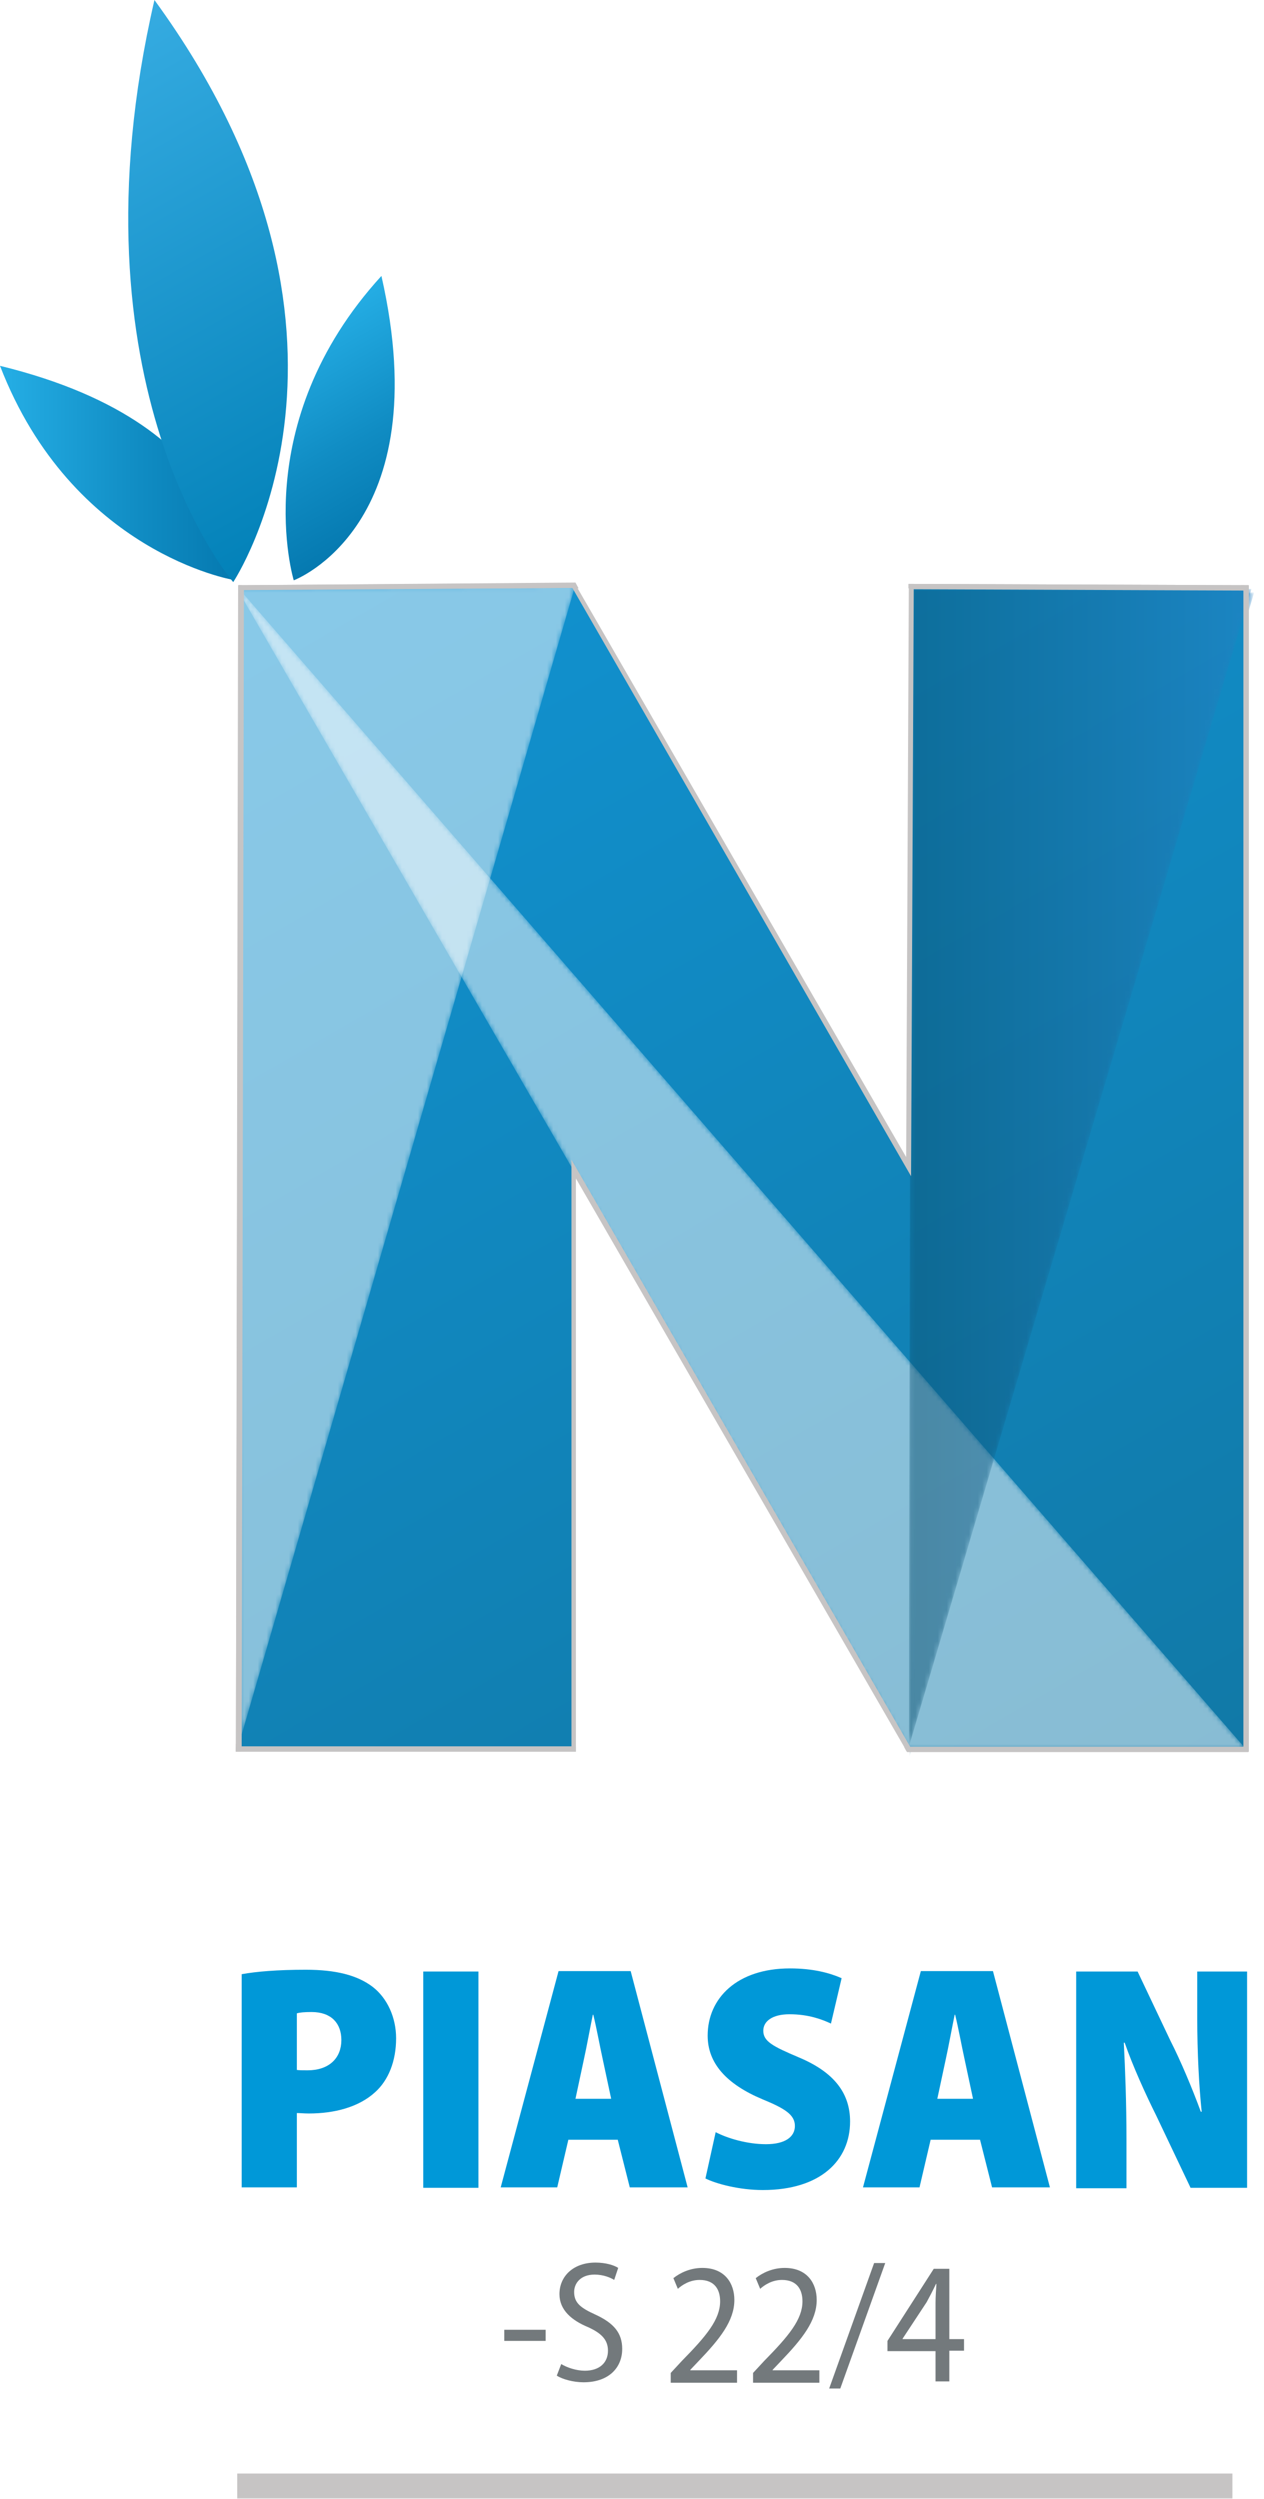 <?xml version="1.0" encoding="UTF-8"?>
<svg xmlns="http://www.w3.org/2000/svg" xmlns:xlink="http://www.w3.org/1999/xlink" version="1.1" id="Ebene_1" x="0px" y="0px" viewBox="0 0 284 561.5" style="enable-background:new 0 0 284 561.5;" xml:space="preserve">
<style type="text/css">
	.st0{fill:#C6C4C4;}
	.st1{fill:#73797C;}
	.st2{clip-path:url(#SVGID_00000026130668288981857550000010588449399384756411_);fill:#0B98D5;}
	.st3{clip-path:url(#SVGID_00000015344760891201774240000014036068729673072772_);}
	.st4{fill:#0098D8;}
	.st5{opacity:0.5;clip-path:url(#SVGID_00000176758425570694732880000008107871788823433123_);}
	.st6{clip-path:url(#SVGID_00000168838395696678029440000001455282241437446559_);}
	.st7{filter:url(#Adobe_OpacityMaskFilter);}
	
		.st8{clip-path:url(#SVGID_00000133493095133527790580000018210200348221597062_);fill:url(#SVGID_00000105414579131285659380000007059453189014289538_);}
	
		.st9{clip-path:url(#SVGID_00000133493095133527790580000018210200348221597062_);mask:url(#SVGID_00000108308201518460785810000008882255574548291748_);fill:url(#SVGID_00000173839973505374080410000000796254213126016698_);}
	
		.st10{clip-path:url(#SVGID_00000074412629595933613970000015592306692516336795_);fill:url(#SVGID_00000168805123192630851430000015365724641776858282_);}
	
		.st11{clip-path:url(#SVGID_00000017491909097453186940000003593199505581752738_);fill:url(#SVGID_00000034088671034642826950000011512170299767152045_);}
	
		.st12{clip-path:url(#SVGID_00000123428849047928340930000003213678337469494913_);fill:url(#SVGID_00000178910131245499388690000009627597432934869680_);}
	
		.st13{clip-path:url(#SVGID_00000131328517238255956730000012215288596903079870_);fill:url(#SVGID_00000132078845490179100170000010380719243365250718_);}
	.st14{opacity:0.5;clip-path:url(#SVGID_00000085212946878499350410000008919541467537576371_);}
	.st15{clip-path:url(#SVGID_00000183225706200583372410000004925268978427519672_);}
	.st16{filter:url(#Adobe_OpacityMaskFilter_00000062163368154334206490000010285567603256563841_);}
	.st17{clip-path:url(#SVGID_00000006681724248267016280000009399525218127430544_);}
	
		.st18{clip-path:url(#SVGID_00000057146891998798343030000004430595560242303405_);fill:url(#SVGID_00000139270269355414571940000010706475194852545941_);}
	
		.st19{clip-path:url(#SVGID_00000006681724248267016280000009399525218127430544_);mask:url(#SVGID_00000087407739129223876020000004330424216880391615_);fill:url(#SVGID_00000119118204764465422320000002650553184272208572_);}
	.st20{clip-path:url(#SVGID_00000041262131990039022380000000275305838614018495_);}
	.st21{filter:url(#Adobe_OpacityMaskFilter_00000093875432911730233900000013013371691913270424_);}
	.st22{clip-path:url(#SVGID_00000093155256142349140290000018023310022013314480_);}
	
		.st23{clip-path:url(#SVGID_00000089555259177658819150000011479314492852419500_);fill:url(#SVGID_00000083811455130305083100000005810548953686107052_);}
	
		.st24{clip-path:url(#SVGID_00000093155256142349140290000018023310022013314480_);mask:url(#SVGID_00000057844612552041201710000001722741576992193692_);fill:url(#SVGID_00000016769914746909795760000012433012497858544274_);}
	.st25{clip-path:url(#SVGID_00000081614636246428443220000007708290481621413551_);}
	.st26{filter:url(#Adobe_OpacityMaskFilter_00000012458711176493212080000004242395669106541456_);}
	
		.st27{clip-path:url(#SVGID_00000126324372408539212980000002708714875522138035_);fill:url(#SVGID_00000091007689150188724750000017721931977880448910_);}
	
		.st28{clip-path:url(#SVGID_00000126324372408539212980000002708714875522138035_);mask:url(#SVGID_00000139285881028576499040000008427378261114554303_);fill:url(#SVGID_00000160160964411134808780000014564104294211780274_);}
	.st29{clip-path:url(#SVGID_00000057857560251560918200000000062830912754391696_);fill:#C6C4C4;}
	.st30{clip-path:url(#SVGID_00000121972701663235531960000006736292305736065412_);fill:#C6C4C4;}
	.st31{clip-path:url(#SVGID_00000147205712023556209380000003395565663631833737_);fill:#C6C4C4;}
</style>
<rect x="53.3" y="555.8" class="st0" width="223.6" height="5.6"></rect>
<g>
	<path class="st1" d="M122.6,523.5v2.5h-9.3v-2.5H122.6z"></path>
	<path class="st1" d="M126.1,531.2c1.3,0.8,3.4,1.5,5.3,1.5c3.3,0,5.2-1.8,5.2-4.5c0-2.4-1.4-3.9-4.5-5.3c-3.6-1.5-6.4-3.8-6.4-7.4   c0-4.1,3.2-7.1,8.1-7.1c2.3,0,4.2,0.6,5.1,1.2l-0.9,2.7c-0.8-0.5-2.4-1.2-4.4-1.2c-3.3,0-4.6,2.1-4.6,3.9c0,2.5,1.5,3.6,4.8,5.1   c4.1,1.9,6,4.1,6,7.7c0,4.2-3,7.5-8.7,7.5c-2.3,0-4.8-0.7-6-1.5L126.1,531.2z"></path>
	<path class="st1" d="M150.7,535.2v-2l2.5-2.7c5.5-5.6,8.6-9.3,8.6-13.4c0-2.6-1.2-4.8-4.6-4.8c-2.2,0-3.9,1.1-4.9,2l-1-2.4   c1.5-1.2,3.8-2.3,6.5-2.3c5.1,0,7.2,3.5,7.2,7.2c0,4.7-3.3,8.8-8,13.7l-1.9,2v0.1h10.5v2.8H150.7z"></path>
	<path class="st1" d="M169.2,535.2v-2l2.5-2.7c5.5-5.6,8.6-9.3,8.6-13.4c0-2.6-1.2-4.8-4.6-4.8c-2.2,0-3.9,1.1-4.9,2l-1-2.4   c1.5-1.2,3.8-2.3,6.5-2.3c5.1,0,7.2,3.5,7.2,7.2c0,4.7-3.3,8.8-8,13.7l-1.9,2v0.1h10.5v2.8H169.2z"></path>
	<path class="st1" d="M186.3,536.7l10.1-28.2h2.5l-10.1,28.2H186.3z"></path>
	<path class="st1" d="M210.2,535.2v-6.9h-10.8V526l10.4-16.2h3.5v15.8h3.3v2.6h-3.3v6.9H210.2z M210.2,525.6v-8.1   c0-1.4,0.1-2.8,0.2-4.3h-0.1c-0.8,1.7-1.4,2.8-2.1,4.1l-5.4,8.2v0.1H210.2z"></path>
</g>
<g>
	<defs>
		<rect id="SVGID_1_" y="0" width="284" height="561.5"></rect>
	</defs>
	<clipPath id="SVGID_00000140733839505227949620000000064362928482015635_">
		<use xlink:href="#SVGID_1_" style="overflow:visible;"></use>
	</clipPath>
	<path style="clip-path:url(#SVGID_00000140733839505227949620000000064362928482015635_);fill:#0B98D5;" d="M301.5,437.7   c6.5,0,11.7,5.1,11.7,11.5c0,6.6-5.1,11.7-11.7,11.7c-6.6,0-11.8-5.1-11.8-11.7C289.6,442.7,294.9,437.7,301.5,437.7L301.5,437.7z    M301.4,440c-5.1,0-8.9,4.1-8.9,9.2c0,5.1,3.8,9.2,8.9,9.2c5.1,0.1,8.8-4.1,8.8-9.2C310.2,444.2,306.5,440,301.4,440L301.4,440z    M299.6,455.3h-2.6v-11.6c1.1-0.1,2.5-0.4,4.4-0.4c2.1,0,3.2,0.4,4,0.9c0.6,0.4,1.1,1.4,1.1,2.5c0,1.3-1.1,2.2-2.4,2.6v0.1   c1.1,0.4,1.7,1.3,2.1,2.9c0.4,1.7,0.6,2.4,0.8,2.9h-2.8c-0.4-0.4-0.6-1.4-0.9-2.9c-0.3-1.2-1-1.8-2.4-1.8h-1.3V455.3z M299.7,448.7   h1.3c1.4,0,2.6-0.5,2.6-1.6c0-1.1-0.7-1.7-2.5-1.7c-0.6,0-1.1,0.1-1.4,0.1V448.7z"></path>
</g>
<g>
	<defs>
		<rect id="SVGID_00000047061810685462021200000010016303776607635630_" y="0" width="284" height="561.5"></rect>
	</defs>
	<clipPath id="SVGID_00000119103660090605404260000016948447928321340845_">
		<use xlink:href="#SVGID_00000047061810685462021200000010016303776607635630_" style="overflow:visible;"></use>
	</clipPath>
	<g style="clip-path:url(#SVGID_00000119103660090605404260000016948447928321340845_);">
		<path class="st4" d="M54.3,443.6c3.3-0.6,8.1-1,14.4-1c6.7,0,11.6,1.2,15.1,3.9c3.2,2.5,5.2,6.8,5.2,11.5c0,5.1-1.7,9.4-4.7,12.1    c-3.7,3.4-9.2,4.8-14.9,4.8c-1.1,0-2-0.1-2.7-0.1v16.7H54.3V443.6z M66.6,465.1c0.6,0.1,1.4,0.1,2.5,0.1c4.9,0,7.6-2.8,7.6-6.8    c0-3.7-2.2-6.3-6.7-6.3c-1.6,0-2.7,0.1-3.3,0.3V465.1z"></path>
		<path class="st4" d="M107.5,443v48.6H95.1V443H107.5z"></path>
		<path class="st4" d="M127.7,480.8l-2.5,10.7h-12.7l13-48.6h16.2l12.8,48.6h-13l-2.7-10.7H127.7z M137.3,471.5l-1.9-8.9    c-0.6-2.7-1.4-7.1-2.1-9.9h-0.1c-0.6,2.9-1.4,7.3-2,10l-1.9,8.9H137.3z"></path>
		<path class="st4" d="M160.8,479.1c2.7,1.4,7.1,2.7,11.3,2.7c4.4,0,6.5-1.7,6.5-4.1c0-2.5-2.2-3.9-7.3-6    c-8.1-3.4-12.3-8.1-12.3-14.3c0-8.4,6.6-15.1,18.5-15.1c5.1,0,8.9,1,11.6,2.2l-2.4,10.2c-1.9-0.9-5-2.1-9.3-2.1    c-3.9,0-5.9,1.6-5.9,3.7c0,2.4,2.1,3.5,8,6c8.1,3.4,11.5,8.2,11.5,14.4c0,8.7-6.6,15.4-19.6,15.4c-5.3,0-10.5-1.4-12.9-2.6    L160.8,479.1z"></path>
		<path class="st4" d="M209.1,480.8l-2.5,10.7h-12.7l13-48.6h16.2l12.8,48.6h-13l-2.7-10.7H209.1z M218.6,471.5l-1.9-8.9    c-0.6-2.7-1.4-7.1-2.1-9.9h-0.1c-0.6,2.9-1.4,7.3-2,10l-1.9,8.9H218.6z"></path>
		<path class="st4" d="M241.8,491.5V443h13.8l7.4,15.6c2.2,4.3,4.9,10.7,6.8,15.9h0.2c-0.6-5.7-1-13.3-1-21.1V443h11.2v48.6h-12.7    l-7.7-16.2c-2.4-4.8-5.3-11.2-7.1-16.4h-0.2c0.3,5.8,0.6,13.4,0.6,21.8v10.9H241.8z"></path>
	</g>
</g>
<g>
	<defs>
		<rect id="SVGID_00000098918114057983462370000010062780586089443255_" y="0" width="284" height="561.5"></rect>
	</defs>
	<clipPath id="SVGID_00000168815442813147113290000017583375420331748770_">
		<use xlink:href="#SVGID_00000098918114057983462370000010062780586089443255_" style="overflow:visible;"></use>
	</clipPath>
	<g style="opacity:0.5;clip-path:url(#SVGID_00000168815442813147113290000017583375420331748770_);">
		<g>
			<defs>
				<rect id="SVGID_00000043455942436022094340000007578211916728868499_" x="204.3" y="133.1" width="77.5" height="261.8"></rect>
			</defs>
			<clipPath id="SVGID_00000149366284569100759660000004346418532340162996_">
				<use xlink:href="#SVGID_00000043455942436022094340000007578211916728868499_" style="overflow:visible;"></use>
			</clipPath>
			<g style="clip-path:url(#SVGID_00000149366284569100759660000004346418532340162996_);">
				<defs>
					<polygon id="SVGID_00000026148423206443804730000008963782860383205554_" points="204.8,133.1 204.3,394.9 281.8,133.1             "></polygon>
				</defs>
				<clipPath id="SVGID_00000032633603335844973110000010041837418547732906_">
					<use xlink:href="#SVGID_00000026148423206443804730000008963782860383205554_" style="overflow:visible;"></use>
				</clipPath>
				<defs>
					<filter id="Adobe_OpacityMaskFilter" filterUnits="userSpaceOnUse" x="204.3" y="133.1" width="77.5" height="261.8">
						<feColorMatrix type="matrix" values="1 0 0 0 0  0 1 0 0 0  0 0 1 0 0  0 0 0 1 0"></feColorMatrix>
					</filter>
				</defs>
				
					<mask maskUnits="userSpaceOnUse" x="204.3" y="133.1" width="77.5" height="261.8" id="SVGID_00000046310848504991958170000009444439402358814868_">
					<g class="st7">
						
							<linearGradient id="SVGID_00000155826015826212867450000016764852500522836147_" gradientUnits="userSpaceOnUse" x1="-789.007" y1="4422.782" x2="-788.007" y2="4422.782" gradientTransform="matrix(77.514 0 0 -77.514 61363.16 343090.562)">
							<stop offset="0" style="stop-color:#4D4D4D"></stop>
							<stop offset="1" style="stop-color:#000000"></stop>
						</linearGradient>
						
							<rect x="204.3" y="133.1" style="clip-path:url(#SVGID_00000032633603335844973110000010041837418547732906_);fill:url(#SVGID_00000155826015826212867450000016764852500522836147_);" width="77.5" height="261.8"></rect>
					</g>
				</mask>
				
					<linearGradient id="SVGID_00000067939557322913162100000012060421870099537084_" gradientUnits="userSpaceOnUse" x1="-789.007" y1="4422.782" x2="-788.007" y2="4422.782" gradientTransform="matrix(77.514 0 0 -77.514 61363.168 343090.594)">
					<stop offset="0" style="stop-color:#0A5070"></stop>
					<stop offset="0.576" style="stop-color:#1A6B9E"></stop>
					<stop offset="1" style="stop-color:#2680C3"></stop>
				</linearGradient>
				
					<rect x="204.3" y="133.1" style="clip-path:url(#SVGID_00000032633603335844973110000010041837418547732906_);mask:url(#SVGID_00000046310848504991958170000009444439402358814868_);fill:url(#SVGID_00000067939557322913162100000012060421870099537084_);" width="77.5" height="261.8"></rect>
			</g>
		</g>
	</g>
</g>
<g>
	<defs>
		<polygon id="SVGID_00000115503286475073731250000017811115997044069761_" points="54.2,132.1 53.6,393.1 53.6,393.1 128.9,393.1     128.9,262.7 204.1,393.1 279.9,393.1 280,393.1 280,132.1 204.7,131.8 204.1,262.2 128.9,131.5   "></polygon>
	</defs>
	<clipPath id="SVGID_00000166664403148427189200000003081509430043182755_">
		<use xlink:href="#SVGID_00000115503286475073731250000017811115997044069761_" style="overflow:visible;"></use>
	</clipPath>
	
		<linearGradient id="SVGID_00000023962419092393569650000009621607234383441341_" gradientUnits="userSpaceOnUse" x1="-797.632" y1="4401.771" x2="-796.632" y2="4401.771" gradientTransform="matrix(169.453 293.501 293.501 -169.453 -1156682.625 980115.688)">
		<stop offset="0" style="stop-color:#1193D2"></stop>
		<stop offset="1" style="stop-color:#1179A7"></stop>
	</linearGradient>
	
		<polygon style="clip-path:url(#SVGID_00000166664403148427189200000003081509430043182755_);fill:url(#SVGID_00000023962419092393569650000009621607234383441341_);" points="   223.4,33.5 393.2,327.7 110.2,491.1 -59.6,196.9  "></polygon>
</g>
<g>
	<defs>
		<path id="SVGID_00000103945022236615127370000000088217785626690945_" d="M0,82.2c16.2,42,52.4,48.1,52.4,48.1S56.1,95.9,0,82.2z"></path>
	</defs>
	<clipPath id="SVGID_00000013906609231647722050000000844418799160084378_">
		<use xlink:href="#SVGID_00000103945022236615127370000000088217785626690945_" style="overflow:visible;"></use>
	</clipPath>
	
		<linearGradient id="SVGID_00000023995178555629505040000018115061396029897878_" gradientUnits="userSpaceOnUse" x1="-786.987" y1="4434.582" x2="-785.987" y2="4434.582" gradientTransform="matrix(52.433 0 0 -52.433 41264.426 232626.422)">
		<stop offset="0" style="stop-color:#25AEE5"></stop>
		<stop offset="0.593" style="stop-color:#108CC3"></stop>
		<stop offset="1" style="stop-color:#0579B0"></stop>
	</linearGradient>
	
		<rect y="82.2" style="clip-path:url(#SVGID_00000013906609231647722050000000844418799160084378_);fill:url(#SVGID_00000023995178555629505040000018115061396029897878_);" width="56.1" height="48.1"></rect>
</g>
<g>
	<defs>
		<path id="SVGID_00000095303778157558482050000013851358947703704740_" d="M66,130.4c0,0,32.5-12.1,19.7-68.4    C55.3,95.3,66,130.4,66,130.4"></path>
	</defs>
	<clipPath id="SVGID_00000144301250840992703560000008658882273845316014_">
		<use xlink:href="#SVGID_00000095303778157558482050000013851358947703704740_" style="overflow:visible;"></use>
	</clipPath>
	
		<linearGradient id="SVGID_00000170274948725658519770000004917239629429881238_" gradientUnits="userSpaceOnUse" x1="-823.347" y1="4423.148" x2="-822.347" y2="4423.148" gradientTransform="matrix(24.774 42.91 42.91 -24.774 -169335.703 144984)">
		<stop offset="0" style="stop-color:#25AEE5"></stop>
		<stop offset="0.593" style="stop-color:#108CC3"></stop>
		<stop offset="1" style="stop-color:#0579B0"></stop>
	</linearGradient>
	
		<polygon style="clip-path:url(#SVGID_00000144301250840992703560000008658882273845316014_);fill:url(#SVGID_00000170274948725658519770000004917239629429881238_);" points="   87.7,43.3 128,113.3 66.1,149.1 25.7,79.1  "></polygon>
</g>
<g>
	<defs>
		<path id="SVGID_00000103948039888054039920000017846607170602442657_" d="M52.4,130.8c0,0,37.1-55.6-17.7-130.8    C14.6,87,52.4,130.8,52.4,130.8"></path>
	</defs>
	<clipPath id="SVGID_00000138566895012131248550000009556212662376003487_">
		<use xlink:href="#SVGID_00000103948039888054039920000017846607170602442657_" style="overflow:visible;"></use>
	</clipPath>
	
		<linearGradient id="SVGID_00000172422717945418831820000008633215576260673722_" gradientUnits="userSpaceOnUse" x1="-805.449" y1="4408.322" x2="-804.449" y2="4408.322" gradientTransform="matrix(61.058 105.755 105.755 -61.058 -417005.031 354352.062)">
		<stop offset="0" style="stop-color:#35ABE1"></stop>
		<stop offset="1" style="stop-color:#0281B8"></stop>
	</linearGradient>
	
		<polygon style="clip-path:url(#SVGID_00000138566895012131248550000009556212662376003487_);fill:url(#SVGID_00000172422717945418831820000008633215576260673722_);" points="   70.8,-32.4 146.2,98.1 33.4,163.2 -42,32.7  "></polygon>
</g>
<g>
	<defs>
		<rect id="SVGID_00000135684221004337900820000001202581803487212673_" y="0" width="284" height="561.5"></rect>
	</defs>
	<clipPath id="SVGID_00000058573877284061146880000008493274453565182592_">
		<use xlink:href="#SVGID_00000135684221004337900820000001202581803487212673_" style="overflow:visible;"></use>
	</clipPath>
	<g style="opacity:0.5;clip-path:url(#SVGID_00000058573877284061146880000008493274453565182592_);">
		<g>
			<defs>
				<rect id="SVGID_00000175305138831812122130000011506209251633514418_" x="52.4" y="130.8" width="227.5" height="262.2"></rect>
			</defs>
			<clipPath id="SVGID_00000116208026403774391090000009492153392117143459_">
				<use xlink:href="#SVGID_00000175305138831812122130000011506209251633514418_" style="overflow:visible;"></use>
			</clipPath>
			<g style="clip-path:url(#SVGID_00000116208026403774391090000009492153392117143459_);">
				<defs>
					<polygon id="SVGID_00000096737351533501864450000007199157342997325724_" points="204.1,393.1 279.9,393.1 280,393.1        52.4,130.8      "></polygon>
				</defs>
				<clipPath id="SVGID_00000155853418715639920860000013958930465402654610_">
					<use xlink:href="#SVGID_00000096737351533501864450000007199157342997325724_" style="overflow:visible;"></use>
				</clipPath>
				<defs>
					
						<filter id="Adobe_OpacityMaskFilter_00000006665601581798839080000010386384688860467364_" filterUnits="userSpaceOnUse" x="-78.2" y="17.4" width="488.9" height="489">
						<feColorMatrix type="matrix" values="1 0 0 0 0  0 1 0 0 0  0 0 1 0 0  0 0 0 1 0"></feColorMatrix>
					</filter>
				</defs>
				
					<mask maskUnits="userSpaceOnUse" x="-78.2" y="17.4" width="488.9" height="489" id="SVGID_00000183239513412375543290000000217506578378876045_">
					<g style="filter:url(#Adobe_OpacityMaskFilter_00000006665601581798839080000010386384688860467364_);">
						<g>
							<defs>
								
									<rect id="SVGID_00000075133038517864544280000001335567546249620116_" x="-7.3" y="89.4" transform="matrix(0.677 -0.736 0.736 0.677 -139.063 206.738)" width="347" height="345"></rect>
							</defs>
							
								<clipPath id="SVGID_00000112630329699250059900000016926157546164415118_" style="clip-path:url(#SVGID_00000155853418715639920860000013958930465402654610_);">
								<use xlink:href="#SVGID_00000075133038517864544280000001335567546249620116_" style="overflow:visible;"></use>
							</clipPath>
							
								<linearGradient id="SVGID_00000041296082518345295220000016321081196927136419_" gradientUnits="userSpaceOnUse" x1="-790.171" y1="4393.32" x2="-789.171" y2="4393.32" gradientTransform="matrix(-253.771 -233.718 -233.718 253.771 826569.5 -1299194)">
								<stop offset="0" style="stop-color:#FFFFFF"></stop>
								<stop offset="1" style="stop-color:#000000"></stop>
							</linearGradient>
							
								<polygon style="clip-path:url(#SVGID_00000112630329699250059900000016926157546164415118_);fill:url(#SVGID_00000041296082518345295220000016321081196927136419_);" points="         186.3,750 -321.9,282 146.1,-226.2 654.3,241.9        "></polygon>
						</g>
					</g>
				</mask>
				
					<linearGradient id="SVGID_00000050629382596915539790000011043794243174876299_" gradientUnits="userSpaceOnUse" x1="-790.171" y1="4393.32" x2="-789.171" y2="4393.32" gradientTransform="matrix(-253.771 -233.718 -233.718 253.771 826569.562 -1299194.125)">
					<stop offset="0" style="stop-color:#FFFFFF"></stop>
					<stop offset="1" style="stop-color:#FFFFFF"></stop>
				</linearGradient>
				
					<polygon style="clip-path:url(#SVGID_00000155853418715639920860000013958930465402654610_);mask:url(#SVGID_00000183239513412375543290000000217506578378876045_);fill:url(#SVGID_00000050629382596915539790000011043794243174876299_);" points="      175.5,506.4 -78.2,272.7 156.9,17.4 410.6,251.2     "></polygon>
			</g>
		</g>
	</g>
	<g style="opacity:0.5;clip-path:url(#SVGID_00000058573877284061146880000008493274453565182592_);">
		<g>
			<defs>
				<rect id="SVGID_00000008854993190148671570000013222252930754376627_" x="53" y="131.7" width="76.2" height="260.1"></rect>
			</defs>
			<clipPath id="SVGID_00000036227024072465683250000016301932404241892745_">
				<use xlink:href="#SVGID_00000008854993190148671570000013222252930754376627_" style="overflow:visible;"></use>
			</clipPath>
			<g style="clip-path:url(#SVGID_00000036227024072465683250000016301932404241892745_);">
				<defs>
					<polygon id="SVGID_00000093155016308106596200000008468360851292630684_" points="53,132 53.7,391.8 129.2,131.7      "></polygon>
				</defs>
				<clipPath id="SVGID_00000049217143811225776180000004666277563344355985_">
					<use xlink:href="#SVGID_00000093155016308106596200000008468360851292630684_" style="overflow:visible;"></use>
				</clipPath>
				<defs>
					
						<filter id="Adobe_OpacityMaskFilter_00000015340445560343334270000003014731538482724797_" filterUnits="userSpaceOnUse" x="-76.6" y="93.7" width="335.4" height="336">
						<feColorMatrix type="matrix" values="1 0 0 0 0  0 1 0 0 0  0 0 1 0 0  0 0 0 1 0"></feColorMatrix>
					</filter>
				</defs>
				
					<mask maskUnits="userSpaceOnUse" x="-76.6" y="93.7" width="335.4" height="336" id="SVGID_00000144302362231216757470000014768077484846314649_">
					<g style="filter:url(#Adobe_OpacityMaskFilter_00000015340445560343334270000003014731538482724797_);">
						<g>
							<defs>
								
									<rect id="SVGID_00000034054458446186276570000003919840578397356457_" x="-30.3" y="145.6" transform="matrix(0.677 -0.736 0.736 0.677 -163.132 151.46)" width="242.9" height="232.3"></rect>
							</defs>
							
								<clipPath id="SVGID_00000000188436409491557710000018143916904158130831_" style="clip-path:url(#SVGID_00000049217143811225776180000004666277563344355985_);">
								<use xlink:href="#SVGID_00000034054458446186276570000003919840578397356457_" style="overflow:visible;"></use>
							</clipPath>
							
								<linearGradient id="SVGID_00000121991224050499637940000016832219594489396112_" gradientUnits="userSpaceOnUse" x1="-787.252" y1="4388.889" x2="-786.252" y2="4388.889" gradientTransform="matrix(-129.808 -119.551 -119.551 129.808 422640.094 -663527.875)">
								<stop offset="0" style="stop-color:#FFFFFF"></stop>
								<stop offset="1" style="stop-color:#000000"></stop>
							</linearGradient>
							
								<polygon style="clip-path:url(#SVGID_00000000188436409491557710000018143916904158130831_);fill:url(#SVGID_00000121991224050499637940000016832219594489396112_);" points="         104.9,596.9 -244,275.5 77.4,-73.4 426.3,247.9        "></polygon>
						</g>
					</g>
				</mask>
				
					<linearGradient id="SVGID_00000042006229281055629160000006923765836183863481_" gradientUnits="userSpaceOnUse" x1="-787.252" y1="4388.889" x2="-786.252" y2="4388.889" gradientTransform="matrix(-129.808 -119.551 -119.551 129.808 422640.094 -663527.875)">
					<stop offset="0" style="stop-color:#FFFFFF"></stop>
					<stop offset="1" style="stop-color:#FFFFFF"></stop>
				</linearGradient>
				
					<polygon style="clip-path:url(#SVGID_00000049217143811225776180000004666277563344355985_);mask:url(#SVGID_00000144302362231216757470000014768077484846314649_);fill:url(#SVGID_00000042006229281055629160000006923765836183863481_);" points="      94.3,429.8 -76.6,272.4 88,93.7 258.8,251.1     "></polygon>
			</g>
		</g>
	</g>
	<g style="opacity:0.5;clip-path:url(#SVGID_00000058573877284061146880000008493274453565182592_);">
		<g>
			<defs>
				<rect id="SVGID_00000105411126064115546350000008674881016233743500_" x="204.2" y="132.3" width="77" height="260.2"></rect>
			</defs>
			<clipPath id="SVGID_00000155856991161997848200000006727324126232157837_">
				<use xlink:href="#SVGID_00000105411126064115546350000008674881016233743500_" style="overflow:visible;"></use>
			</clipPath>
			<g style="clip-path:url(#SVGID_00000155856991161997848200000006727324126232157837_);">
				<defs>
					<polygon id="SVGID_00000127759170392805766470000004848335913929162913_" points="204.7,132.3 204.2,392.5 281.2,132.3             "></polygon>
				</defs>
				<clipPath id="SVGID_00000051367189732596283940000009911834135654889911_">
					<use xlink:href="#SVGID_00000127759170392805766470000004848335913929162913_" style="overflow:visible;"></use>
				</clipPath>
				<defs>
					
						<filter id="Adobe_OpacityMaskFilter_00000038388832116969049170000018309908829213770899_" filterUnits="userSpaceOnUse" x="204.2" y="132.3" width="77" height="260.2">
						<feColorMatrix type="matrix" values="1 0 0 0 0  0 1 0 0 0  0 0 1 0 0  0 0 0 1 0"></feColorMatrix>
					</filter>
				</defs>
				
					<mask maskUnits="userSpaceOnUse" x="204.2" y="132.3" width="77" height="260.2" id="SVGID_00000034808542337816313800000016287639807823419268_">
					<g style="filter:url(#Adobe_OpacityMaskFilter_00000038388832116969049170000018309908829213770899_);">
						
							<linearGradient id="SVGID_00000129195589196507985400000014925985762016624059_" gradientUnits="userSpaceOnUse" x1="-788.981" y1="4422.932" x2="-787.981" y2="4422.932" gradientTransform="matrix(77.044 0 0 -77.044 60990.648 341023.906)">
							<stop offset="0" style="stop-color:#4D4D4D"></stop>
							<stop offset="1" style="stop-color:#000000"></stop>
						</linearGradient>
						
							<rect x="204.2" y="132.3" style="clip-path:url(#SVGID_00000051367189732596283940000009911834135654889911_);fill:url(#SVGID_00000129195589196507985400000014925985762016624059_);" width="77" height="260.2"></rect>
					</g>
				</mask>
				
					<linearGradient id="SVGID_00000178901824791285366540000010943876700407134860_" gradientUnits="userSpaceOnUse" x1="-788.981" y1="4422.932" x2="-787.981" y2="4422.932" gradientTransform="matrix(77.044 0 0 -77.044 60990.648 341023.906)">
					<stop offset="0" style="stop-color:#0A5070"></stop>
					<stop offset="0.576" style="stop-color:#1A6B9E"></stop>
					<stop offset="1" style="stop-color:#2680C3"></stop>
				</linearGradient>
				
					<rect x="204.2" y="132.3" style="clip-path:url(#SVGID_00000051367189732596283940000009911834135654889911_);mask:url(#SVGID_00000034808542337816313800000016287639807823419268_);fill:url(#SVGID_00000178901824791285366540000010943876700407134860_);" width="77" height="260.2"></rect>
			</g>
		</g>
	</g>
</g>
<path class="st0" d="M280.5,393.6h-76.7l-0.2-0.3l-74.2-128.5v128.8H53l0.5-262.1l75.6-0.5L203.6,260l0.6-128.8l76.4,0.3V393.6z   M204.5,392.5h74.9V132.7l-74.1-0.3l-0.6,131.9l-76.1-132.2l-73.8,0.5l-0.5,259.8h74.1V260.6L204.5,392.5z"></path>
<path class="st0" d="M53,392.5l0,1.1h76.4v-1.1H53z M203.1,392.5l0.5,0.9l0.2,0.3h76.7v-1.1H203.1z"></path>
<path class="st0" d="M204.1,132.2h76.4v-0.7l-76.4-0.3L204.1,132.2z M53.6,131.5l0,0.7H111l17.6-0.1l0.1,0.1h1.3l-0.7-1.3  L53.6,131.5z"></path>
<g>
	<defs>
		<path id="SVGID_00000140010740258580854840000008997693360776593335_" d="M54.7,132.7l73.8-0.5l76.1,132.2l0.6-131.9l74.1,0.3    v259.8h-74.9l-76.2-131.9v131.9H54.2L54.7,132.7z M53.6,131.5L53,393.6h76.4V264.9l74.2,128.5l0.2,0.3h76.7V131.6l-76.4-0.3    L203.6,260L129.2,131L53.6,131.5z"></path>
	</defs>
	<clipPath id="SVGID_00000181772152472779183010000001603626821343148672_">
		<use xlink:href="#SVGID_00000140010740258580854840000008997693360776593335_" style="overflow:visible;"></use>
	</clipPath>
	<polygon style="clip-path:url(#SVGID_00000181772152472779183010000001603626821343148672_);fill:#C6C4C4;" points="-1549.4,1078    -1550.6,1077.3 -1550.3,1076.9 69.7,-1729.1 70.9,-1728.4 70.6,-1727.9  "></polygon>
	<polygon style="clip-path:url(#SVGID_00000181772152472779183010000001603626821343148672_);fill:#C6C4C4;" points="-1493,1111.1    -1494.2,1110.4 -1493.9,1109.9 126.2,-1696.1 127.4,-1695.4 127.1,-1694.9  "></polygon>
	<polygon style="clip-path:url(#SVGID_00000181772152472779183010000001603626821343148672_);fill:#C6C4C4;" points="   -1436.5,1144.1 -1437.7,1143.4 -1437.4,1143 182.6,-1663 183.8,-1662.3 183.5,-1661.8  "></polygon>
	<polygon style="clip-path:url(#SVGID_00000181772152472779183010000001603626821343148672_);fill:#C6C4C4;" points="   -1380.1,1177.2 -1381.3,1176.5 -1381,1176 238.8,-1629.5 239,-1630 240.2,-1629.3 239.9,-1628.8  "></polygon>
	<polygon style="clip-path:url(#SVGID_00000181772152472779183010000001603626821343148672_);fill:#C6C4C4;" points="   -1323.7,1210.3 -1324.8,1209.6 -1324.6,1209.1 295.5,-1596.9 296.7,-1596.2 296.4,-1595.7  "></polygon>
	<polygon style="clip-path:url(#SVGID_00000181772152472779183010000001603626821343148672_);fill:#C6C4C4;" points="   -1267.2,1243.3 -1268.4,1242.6 -1268.1,1242.1 351.9,-1563.9 353.1,-1563.2 352.8,-1562.7  "></polygon>
	<polygon style="clip-path:url(#SVGID_00000181772152472779183010000001603626821343148672_);fill:#C6C4C4;" points="   -1210.8,1276.4 -1212,1275.7 -1211.7,1275.2 408.3,-1530.8 409.5,-1530.1 409.3,-1529.6  "></polygon>
	<polygon style="clip-path:url(#SVGID_00000181772152472779183010000001603626821343148672_);fill:#C6C4C4;" points="   -1154.3,1309.4 -1155.5,1308.7 -1155.2,1308.2 464.5,-1497.3 464.8,-1497.7 466,-1497.1 465.7,-1496.6  "></polygon>
	<polygon style="clip-path:url(#SVGID_00000181772152472779183010000001603626821343148672_);fill:#C6C4C4;" points="   -1097.9,1342.5 -1099.1,1341.8 -1098.8,1341.3 521.2,-1464.7 522.4,-1464 522.1,-1463.5  "></polygon>
	<polygon style="clip-path:url(#SVGID_00000181772152472779183010000001603626821343148672_);fill:#C6C4C4;" points="   -1041.5,1375.5 -1042.7,1374.8 -1042.4,1374.3 577.4,-1431.1 577.7,-1431.6 578.9,-1431 578.6,-1430.5  "></polygon>
	<polygon style="clip-path:url(#SVGID_00000181772152472779183010000001603626821343148672_);fill:#C6C4C4;" points="-985,1408.6    -986.2,1407.9 -985.9,1407.4 634.1,-1398.6 635.3,-1397.9 635,-1397.4  "></polygon>
	<polygon style="clip-path:url(#SVGID_00000181772152472779183010000001603626821343148672_);fill:#C6C4C4;" points="-928.6,1441.6    -929.8,1440.9 -929.5,1440.4 690.5,-1365.5 691.7,-1364.9 691.4,-1364.4  "></polygon>
	<polygon style="clip-path:url(#SVGID_00000181772152472779183010000001603626821343148672_);fill:#C6C4C4;" points="-872.2,1474.7    -873.3,1474 -873.1,1473.5 747,-1332.5 748.2,-1331.8 747.9,-1331.3  "></polygon>
	<polygon style="clip-path:url(#SVGID_00000181772152472779183010000001603626821343148672_);fill:#C6C4C4;" points="-815.7,1507.7    -816.9,1507 -816.6,1506.5 803.4,-1299.4 804.6,-1298.7 804.3,-1298.2 -815.4,1507.2  "></polygon>
</g>
<polygon class="st0" points="53.6,131.5 53.6,132.9 54.4,131.5 "></polygon>
<polygon class="st0" points="279,393.6 280.5,393.6 280.5,391.1 "></polygon>
<g>
	<defs>
		<path id="SVGID_00000124874648056801978750000012038484111092376255_" d="M54.7,132.7l73.8-0.5l76.1,132.2l0.6-131.9l74.1,0.3    v259.8h-74.9l-76.2-131.9v131.9H54.2L54.7,132.7z M53.6,131.5L53,393.6h76.4V264.9l74.2,128.5l0.2,0.3h76.7V131.6l-76.4-0.3    L203.6,260L129.2,131L53.6,131.5z"></path>
	</defs>
	<clipPath id="SVGID_00000073714722017719196920000012619497375220723872_">
		<use xlink:href="#SVGID_00000124874648056801978750000012038484111092376255_" style="overflow:visible;"></use>
	</clipPath>
	<polygon style="clip-path:url(#SVGID_00000073714722017719196920000012619497375220723872_);fill:#C6C4C4;" points="-420.7,1739.1    -421.9,1738.4 -421.6,1737.9 1198.5,-1068.1 1199.7,-1067.4 1199.4,-1066.9  "></polygon>
	<polygon style="clip-path:url(#SVGID_00000073714722017719196920000012619497375220723872_);fill:#C6C4C4;" points="-364.2,1772.2    -365.4,1771.5 -365.1,1771 1254.9,-1035 1256.1,-1034.3 1255.8,-1033.8 -363.9,1771.7  "></polygon>
	<polygon style="clip-path:url(#SVGID_00000073714722017719196920000012619497375220723872_);fill:#C6C4C4;" points="-307.8,1805.2    -309,1804.5 -308.7,1804 1311,-1001.5 1311.3,-1002 1312.5,-1001.3 1312.2,-1000.8 -307.5,1804.7  "></polygon>
	<polygon style="clip-path:url(#SVGID_00000073714722017719196920000012619497375220723872_);fill:#C6C4C4;" points="-251.4,1838.3    -252.5,1837.6 -252.3,1837.1 1367.8,-968.9 1369,-968.2 1368.7,-967.7  "></polygon>
	<polygon style="clip-path:url(#SVGID_00000073714722017719196920000012619497375220723872_);fill:#C6C4C4;" points="-194.9,1871.3    -196.1,1870.6 -195.8,1870.1 1423.9,-935.4 1424.2,-935.8 1425.4,-935.2 1425.1,-934.7  "></polygon>
	<polygon style="clip-path:url(#SVGID_00000073714722017719196920000012619497375220723872_);fill:#C6C4C4;" points="-138.5,1904.4    -139.7,1903.7 -139.4,1903.2 1480.6,-902.8 1481.8,-902.1 1481.6,-901.6  "></polygon>
	<polygon style="clip-path:url(#SVGID_00000073714722017719196920000012619497375220723872_);fill:#C6C4C4;" points="-82,1937.4    -83.2,1936.7 -82.9,1936.2 1537.1,-869.7 1538.3,-869.1 1538,-868.6  "></polygon>
	<polygon style="clip-path:url(#SVGID_00000073714722017719196920000012619497375220723872_);fill:#C6C4C4;" points="-25.6,1970.5    -26.8,1969.8 -26.5,1969.3 1593.5,-836.7 1594.7,-836 1594.4,-835.5  "></polygon>
	<polygon style="clip-path:url(#SVGID_00000073714722017719196920000012619497375220723872_);fill:#C6C4C4;" points="30.8,2003.5    29.6,2002.8 29.9,2002.3 1650,-803.6 1651.1,-802.9 1650.9,-802.5 31.1,2003  "></polygon>
	<polygon style="clip-path:url(#SVGID_00000073714722017719196920000012619497375220723872_);fill:#C6C4C4;" points="87.3,2036.6    86.1,2035.9 86.4,2035.4 1706.1,-770.1 1706.4,-770.6 1707.6,-769.9 1707.3,-769.4  "></polygon>
	<polygon style="clip-path:url(#SVGID_00000073714722017719196920000012619497375220723872_);fill:#C6C4C4;" points="143.7,2069.6    142.5,2068.9 142.8,2068.4 1762.8,-737.5 1764,-736.8 1763.7,-736.3 144,2069.1  "></polygon>
	<polygon style="clip-path:url(#SVGID_00000073714722017719196920000012619497375220723872_);fill:#C6C4C4;" points="200.1,2102.7    198.9,2102 199.2,2101.5 1819.3,-704.5 1820.5,-703.8 1820.2,-703.3 200.4,2102.2  "></polygon>
	<polygon style="clip-path:url(#SVGID_00000073714722017719196920000012619497375220723872_);fill:#C6C4C4;" points="256.6,2135.7    255.4,2135 255.7,2134.6 1875.4,-670.9 1875.7,-671.4 1876.9,-670.7 1876.6,-670.2  "></polygon>
	<polygon style="clip-path:url(#SVGID_00000073714722017719196920000012619497375220723872_);fill:#C6C4C4;" points="1880.5,1466.9    1880.2,1466.4 269.7,-1323.1 269.4,-1323.6 270.6,-1324.2 270.9,-1323.7 1881.7,1466.2  "></polygon>
	<polygon style="clip-path:url(#SVGID_00000073714722017719196920000012619497375220723872_);fill:#C6C4C4;" points="1824,1499.9    1823.8,1499.4 213,-1290.5 214.2,-1291.2 214.5,-1290.7 1825.2,1499.2  "></polygon>
	<polygon style="clip-path:url(#SVGID_00000073714722017719196920000012619497375220723872_);fill:#C6C4C4;" points="1767.6,1533    1767.3,1532.5 156.8,-1256.9 156.6,-1257.4 157.7,-1258.1 158,-1257.6 1768.5,1531.8 1768.8,1532.3  "></polygon>
	<polygon style="clip-path:url(#SVGID_00000073714722017719196920000012619497375220723872_);fill:#C6C4C4;" points="1711.2,1566    1710.9,1565.5 100.1,-1224.4 101.3,-1225.1 101.6,-1224.6 1712.3,1565.3  "></polygon>
	<polygon style="clip-path:url(#SVGID_00000073714722017719196920000012619497375220723872_);fill:#C6C4C4;" points="1654.7,1599.1    1654.4,1598.6 43.7,-1191.3 44.9,-1192 45.2,-1191.5 1655.9,1598.4  "></polygon>
	<polygon style="clip-path:url(#SVGID_00000073714722017719196920000012619497375220723872_);fill:#C6C4C4;" points="1598.3,1632.1    1598,1631.6 -12.5,-1157.8 -12.8,-1158.3 -11.6,-1159 -11.3,-1158.5 1599.5,1631.4  "></polygon>
	<polygon style="clip-path:url(#SVGID_00000073714722017719196920000012619497375220723872_);fill:#C6C4C4;" points="1541.8,1665.2    1541.6,1664.7 -69.2,-1125.2 -68,-1125.9 -67.7,-1125.4 1543,1664.5  "></polygon>
	<polygon style="clip-path:url(#SVGID_00000073714722017719196920000012619497375220723872_);fill:#C6C4C4;" points="1485.4,1698.2    1485.1,1697.7 -125.6,-1092.2 -124.4,-1092.9 -124.2,-1092.4 1486.6,1697.5  "></polygon>
	<polygon style="clip-path:url(#SVGID_00000073714722017719196920000012619497375220723872_);fill:#C6C4C4;" points="1429,1731.3    1428.7,1730.8 -181.8,-1058.6 -182.1,-1059.1 -180.9,-1059.8 -180.6,-1059.3 1429.9,1730.1 1430.2,1730.6  "></polygon>
	<polygon style="clip-path:url(#SVGID_00000073714722017719196920000012619497375220723872_);fill:#C6C4C4;" points="1372.5,1764.3    1372.2,1763.8 -238.2,-1025.6 -238.5,-1026.1 -237.3,-1026.8 -237,-1026.3 1373.7,1763.6  "></polygon>
	<polygon style="clip-path:url(#SVGID_00000073714722017719196920000012619497375220723872_);fill:#C6C4C4;" points="1316.1,1797.4    1315.8,1796.9 -295,-993 -293.8,-993.7 -293.5,-993.2 1317.3,1796.7  "></polygon>
</g>
<polygon class="st0" points="280.5,134.5 280.5,131.8 280.4,131.6 278.8,131.5 "></polygon>
<polygon class="st0" points="53,393.6 54.1,393.6 53,391.8 "></polygon>
<g>
	<defs>
		<path id="SVGID_00000163766200022953717940000012989716848530856069_" d="M54.7,132.7l73.8-0.5l76.1,132.2l0.6-131.9l74.1,0.3    v259.8h-74.9l-76.2-131.9v131.9H54.2L54.7,132.7z M53.6,131.5L53,393.6h76.4V264.9l74.2,128.5l0.2,0.3h76.7V131.6l-76.4-0.3    L203.6,260L129.2,131L53.6,131.5z"></path>
	</defs>
	<clipPath id="SVGID_00000173839685852315582780000009444288682149699474_">
		<use xlink:href="#SVGID_00000163766200022953717940000012989716848530856069_" style="overflow:visible;"></use>
	</clipPath>
	<polygon style="clip-path:url(#SVGID_00000173839685852315582780000009444288682149699474_);fill:#C6C4C4;" points="921,2028.7    920.7,2028.2 -689.7,-761.2 -690,-761.7 -688.8,-762.4 -688.5,-761.9 921.9,2027.6 922.2,2028  "></polygon>
	<polygon style="clip-path:url(#SVGID_00000173839685852315582780000009444288682149699474_);fill:#C6C4C4;" points="864.6,2061.8    864.3,2061.3 -746.5,-728.6 -745.3,-729.3 -745,-728.8 865.8,2061.1  "></polygon>
	<polygon style="clip-path:url(#SVGID_00000173839685852315582780000009444288682149699474_);fill:#C6C4C4;" points="808.2,2094.8    807.9,2094.3 -802.9,-695.6 -801.7,-696.3 -801.4,-695.8 809.3,2094.1  "></polygon>
	<polygon style="clip-path:url(#SVGID_00000173839685852315582780000009444288682149699474_);fill:#C6C4C4;" points="751.7,2127.9    751.4,2127.4 -859.3,-662.5 -858.1,-663.2 -857.9,-662.7 752.9,2127.2  "></polygon>
	<polygon style="clip-path:url(#SVGID_00000173839685852315582780000009444288682149699474_);fill:#C6C4C4;" points="695.3,2160.9    695,2160.4 -915.5,-629 -915.8,-629.5 -914.6,-630.2 -914.3,-629.7 696.5,2160.2  "></polygon>
	<polygon style="clip-path:url(#SVGID_00000173839685852315582780000009444288682149699474_);fill:#C6C4C4;" points="638.8,2194    638.6,2193.5 -972.2,-596.4 -971,-597.1 -970.7,-596.6 640,2193.3  "></polygon>
	<polygon style="clip-path:url(#SVGID_00000173839685852315582780000009444288682149699474_);fill:#C6C4C4;" points="582.4,2227    582.1,2226.6 -1028.4,-562.9 -1028.6,-563.4 -1027.5,-564.1 -1027.2,-563.6 583.3,2225.9 583.6,2226.4  "></polygon>
	<polygon style="clip-path:url(#SVGID_00000173839685852315582780000009444288682149699474_);fill:#C6C4C4;" points="526,2260.1    525.7,2259.6 -1084.8,-529.8 -1085.1,-530.3 -1083.9,-531 -1083.6,-530.5 526.9,2258.9 527.2,2259.4  "></polygon>
	<polygon style="clip-path:url(#SVGID_00000173839685852315582780000009444288682149699474_);fill:#C6C4C4;" points="469.5,2293.1    469.2,2292.7 -1141.5,-497.3 -1140.3,-498 -1140,-497.5 470.7,2292.5  "></polygon>
	<polygon style="clip-path:url(#SVGID_00000173839685852315582780000009444288682149699474_);fill:#C6C4C4;" points="413.1,2326.2    412.8,2325.7 -1198,-464.2 -1196.8,-464.9 -1196.5,-464.4 414,2325 414.3,2325.5  "></polygon>
	<polygon style="clip-path:url(#SVGID_00000173839685852315582780000009444288682149699474_);fill:#C6C4C4;" points="356.7,2359.3    356.4,2358.8 -1254.4,-431.2 -1253.2,-431.9 -1252.9,-431.4 357.6,2358.1 357.8,2358.6  "></polygon>
	<polygon style="clip-path:url(#SVGID_00000173839685852315582780000009444288682149699474_);fill:#C6C4C4;" points="300.2,2392.3    299.9,2391.8 -1310.8,-398.1 -1309.6,-398.8 -1309.4,-398.3 301.1,2391.1 301.4,2391.6  "></polygon>
	<polygon style="clip-path:url(#SVGID_00000173839685852315582780000009444288682149699474_);fill:#C6C4C4;" points="243.8,2425.4    243.5,2424.9 -1367.3,-365.1 -1366.1,-365.8 -1365.8,-365.3 245,2424.7  "></polygon>
	<polygon style="clip-path:url(#SVGID_00000173839685852315582780000009444288682149699474_);fill:#C6C4C4;" points="187.3,2458.4    187.1,2457.9 -1423.7,-332 -1422.5,-332.7 -1422.2,-332.2 188.2,2457.2 188.5,2457.7  "></polygon>
	<polygon style="clip-path:url(#SVGID_00000173839685852315582780000009444288682149699474_);fill:#C6C4C4;" points="130.9,2491.5    130.6,2491 -1480.2,-299 -1479,-299.6 -1478.7,-299.2 132.1,2490.8  "></polygon>
	<polygon style="clip-path:url(#SVGID_00000173839685852315582780000009444288682149699474_);fill:#C6C4C4;" points="74.5,2524.5    74.2,2524 -1536.6,-265.9 -1535.4,-266.6 -1535.1,-266.1 75.7,2523.8  "></polygon>
</g>
<polygon class="st0" points="53.6,131.5 53,393.6 54,393.6 54,131.5 "></polygon>
<polygon class="st0" points="279.2,132.7 279.4,132.7 279.4,392.5 279.2,392.5 279.2,393.6 280.5,393.6 280.5,131.6 279.2,131.5 "></polygon>
</svg>
